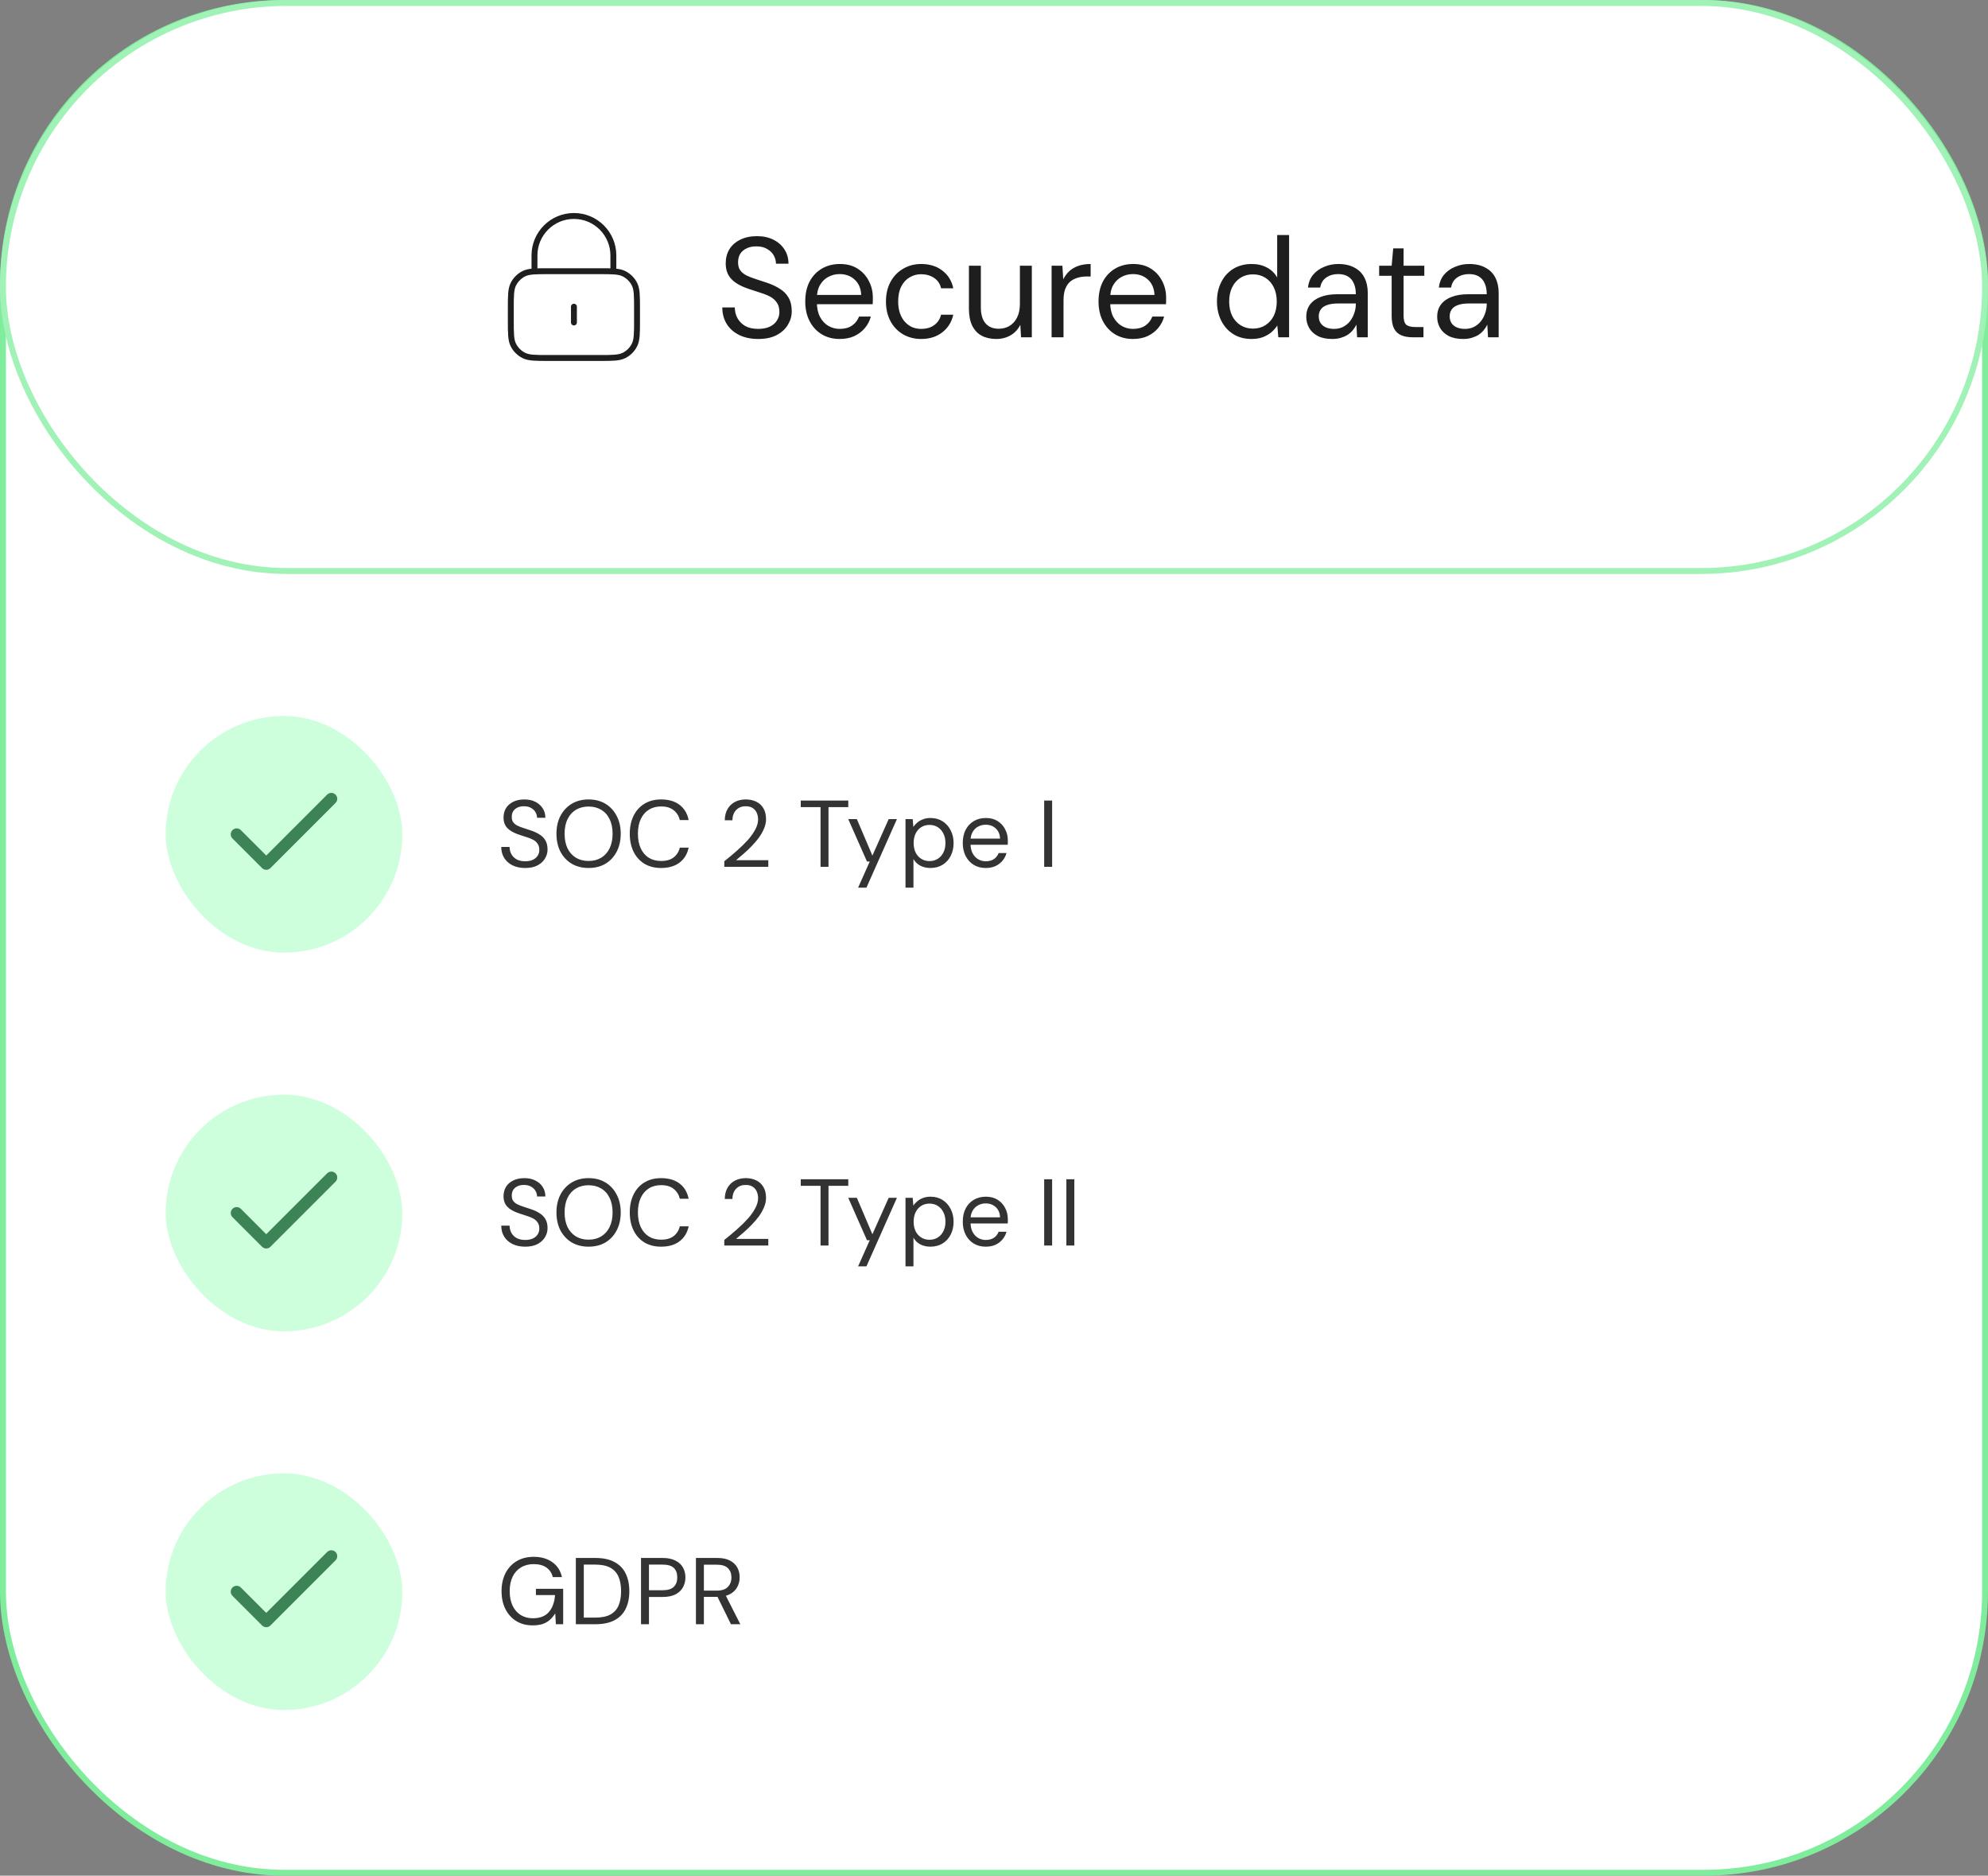 <svg width="336" height="317" viewBox="0 0 336 317" fill="none" xmlns="http://www.w3.org/2000/svg">
<rect x="0" y="0" width="336" height="317" fill="#808080" stroke="none"/>
<rect x="0.5" y="0.5" width="335" height="316" rx="47.5" fill="white"/>
<rect x="0.5" y="0.5" width="335" height="316" rx="47.5" stroke="#7FED9B"/>
<rect x="0.5" y="0.5" width="335" height="96" rx="48" fill="white"/>
<rect x="0.5" y="0.5" width="335" height="96" rx="48" stroke="#A0F2B6"/>
<path d="M103.667 45.833V43.167C103.667 39.485 100.683 36.5 97.001 36.5C93.319 36.5 90.334 39.485 90.334 43.167V45.833M97.001 51.833V54.5M92.734 60.5H101.267C103.508 60.5 104.628 60.5 105.483 60.064C106.236 59.681 106.848 59.069 107.231 58.316C107.667 57.46 107.667 56.34 107.667 54.1V52.233C107.667 49.993 107.667 48.873 107.231 48.017C106.848 47.265 106.236 46.653 105.483 46.269C104.628 45.833 103.508 45.833 101.267 45.833H92.734C90.494 45.833 89.374 45.833 88.518 46.269C87.765 46.653 87.153 47.265 86.77 48.017C86.334 48.873 86.334 49.993 86.334 52.233V54.1C86.334 56.34 86.334 57.46 86.77 58.316C87.153 59.069 87.765 59.681 88.518 60.064C89.374 60.5 90.494 60.5 92.734 60.5Z" stroke="#1E1E1E" stroke-linecap="round" stroke-linejoin="round"/>
<path d="M128.152 57.288C126.92 57.288 125.848 57.064 124.936 56.616C124.024 56.168 123.32 55.544 122.824 54.744C122.328 53.944 122.08 53.016 122.08 51.96H124.192C124.192 52.616 124.344 53.224 124.648 53.784C124.952 54.328 125.392 54.768 125.968 55.104C126.56 55.424 127.288 55.584 128.152 55.584C128.904 55.584 129.544 55.464 130.072 55.224C130.616 54.968 131.024 54.624 131.296 54.192C131.584 53.76 131.728 53.272 131.728 52.728C131.728 52.072 131.584 51.544 131.296 51.144C131.024 50.728 130.648 50.392 130.168 50.136C129.688 49.88 129.128 49.656 128.488 49.464C127.864 49.256 127.208 49.04 126.52 48.816C125.192 48.368 124.216 47.808 123.592 47.136C122.968 46.464 122.656 45.592 122.656 44.52C122.656 43.608 122.864 42.808 123.28 42.12C123.712 41.432 124.32 40.896 125.104 40.512C125.904 40.112 126.848 39.912 127.936 39.912C129.008 39.912 129.936 40.112 130.72 40.512C131.52 40.912 132.144 41.464 132.592 42.168C133.04 42.856 133.264 43.656 133.264 44.568H131.152C131.152 44.104 131.032 43.648 130.792 43.2C130.552 42.752 130.184 42.384 129.688 42.096C129.208 41.792 128.6 41.64 127.864 41.64C127.256 41.624 126.712 41.728 126.232 41.952C125.768 42.16 125.4 42.464 125.128 42.864C124.872 43.264 124.744 43.752 124.744 44.328C124.744 44.872 124.856 45.312 125.08 45.648C125.32 45.984 125.656 46.272 126.088 46.512C126.536 46.736 127.056 46.944 127.648 47.136C128.24 47.328 128.896 47.544 129.616 47.784C130.432 48.056 131.152 48.392 131.776 48.792C132.416 49.176 132.912 49.672 133.264 50.28C133.632 50.888 133.816 51.664 133.816 52.608C133.816 53.408 133.6 54.168 133.168 54.888C132.752 55.592 132.128 56.168 131.296 56.616C130.464 57.064 129.416 57.288 128.152 57.288ZM141.906 57.288C140.77 57.288 139.762 57.024 138.882 56.496C138.018 55.968 137.338 55.232 136.842 54.288C136.346 53.328 136.098 52.216 136.098 50.952C136.098 49.672 136.338 48.56 136.818 47.616C137.314 46.672 138.002 45.936 138.882 45.408C139.778 44.88 140.802 44.616 141.954 44.616C143.138 44.616 144.138 44.88 144.954 45.408C145.786 45.936 146.418 46.632 146.85 47.496C147.298 48.344 147.522 49.28 147.522 50.304C147.522 50.464 147.522 50.632 147.522 50.808C147.522 50.984 147.514 51.184 147.498 51.408H137.61V49.848H145.554C145.506 48.744 145.138 47.88 144.45 47.256C143.778 46.632 142.93 46.32 141.906 46.32C141.218 46.32 140.578 46.48 139.986 46.8C139.41 47.104 138.946 47.56 138.594 48.168C138.242 48.76 138.066 49.504 138.066 50.4V51.072C138.066 52.064 138.242 52.896 138.594 53.568C138.962 54.24 139.434 54.744 140.01 55.08C140.602 55.416 141.234 55.584 141.906 55.584C142.754 55.584 143.45 55.4 143.994 55.032C144.554 54.648 144.954 54.136 145.194 53.496H147.186C146.994 54.216 146.658 54.864 146.178 55.44C145.698 56.016 145.098 56.472 144.378 56.808C143.674 57.128 142.85 57.288 141.906 57.288ZM155.691 57.288C154.555 57.288 153.531 57.024 152.619 56.496C151.723 55.968 151.019 55.232 150.507 54.288C149.995 53.328 149.739 52.224 149.739 50.976C149.739 49.696 149.995 48.584 150.507 47.64C151.019 46.696 151.723 45.96 152.619 45.432C153.531 44.888 154.555 44.616 155.691 44.616C157.131 44.616 158.331 44.992 159.291 45.744C160.251 46.48 160.859 47.472 161.115 48.72H159.051C158.891 47.968 158.499 47.384 157.875 46.968C157.251 46.552 156.515 46.344 155.667 46.344C154.979 46.344 154.339 46.52 153.747 46.872C153.155 47.208 152.683 47.72 152.331 48.408C151.979 49.096 151.803 49.944 151.803 50.952C151.803 51.704 151.907 52.376 152.115 52.968C152.323 53.544 152.603 54.024 152.955 54.408C153.307 54.792 153.715 55.088 154.179 55.296C154.659 55.488 155.155 55.584 155.667 55.584C156.243 55.584 156.763 55.496 157.227 55.32C157.691 55.128 158.083 54.848 158.403 54.48C158.723 54.112 158.939 53.68 159.051 53.184H161.115C160.859 54.4 160.243 55.392 159.267 56.16C158.307 56.912 157.115 57.288 155.691 57.288ZM168.369 57.288C167.441 57.288 166.625 57.104 165.921 56.736C165.233 56.368 164.697 55.8 164.313 55.032C163.945 54.264 163.761 53.304 163.761 52.152V44.904H165.777V51.936C165.777 53.136 166.041 54.04 166.569 54.648C167.097 55.256 167.841 55.56 168.801 55.56C169.473 55.56 170.081 55.4 170.625 55.08C171.169 54.744 171.593 54.272 171.897 53.664C172.217 53.04 172.377 52.28 172.377 51.384V44.904H174.393V57H172.569L172.449 54.888C172.081 55.64 171.537 56.232 170.817 56.664C170.097 57.08 169.281 57.288 168.369 57.288ZM177.735 57V44.904H179.559L179.703 47.208C179.975 46.664 180.319 46.2 180.735 45.816C181.167 45.432 181.679 45.136 182.271 44.928C182.879 44.72 183.567 44.616 184.335 44.616V46.728H183.591C183.079 46.728 182.591 46.8 182.127 46.944C181.663 47.072 181.247 47.288 180.879 47.592C180.527 47.896 180.247 48.312 180.039 48.84C179.847 49.352 179.751 49.992 179.751 50.76V57H177.735ZM191.476 57.288C190.34 57.288 189.332 57.024 188.452 56.496C187.588 55.968 186.908 55.232 186.412 54.288C185.916 53.328 185.668 52.216 185.668 50.952C185.668 49.672 185.908 48.56 186.388 47.616C186.884 46.672 187.572 45.936 188.452 45.408C189.348 44.88 190.372 44.616 191.524 44.616C192.708 44.616 193.708 44.88 194.524 45.408C195.356 45.936 195.988 46.632 196.42 47.496C196.868 48.344 197.092 49.28 197.092 50.304C197.092 50.464 197.092 50.632 197.092 50.808C197.092 50.984 197.084 51.184 197.068 51.408H187.18V49.848H195.124C195.076 48.744 194.708 47.88 194.02 47.256C193.348 46.632 192.5 46.32 191.476 46.32C190.788 46.32 190.148 46.48 189.556 46.8C188.98 47.104 188.516 47.56 188.164 48.168C187.812 48.76 187.636 49.504 187.636 50.4V51.072C187.636 52.064 187.812 52.896 188.164 53.568C188.532 54.24 189.004 54.744 189.58 55.08C190.172 55.416 190.804 55.584 191.476 55.584C192.324 55.584 193.02 55.4 193.564 55.032C194.124 54.648 194.524 54.136 194.764 53.496H196.756C196.564 54.216 196.228 54.864 195.748 55.44C195.268 56.016 194.668 56.472 193.948 56.808C193.244 57.128 192.42 57.288 191.476 57.288ZM211.516 57.288C210.348 57.288 209.324 57.016 208.444 56.472C207.564 55.912 206.884 55.152 206.404 54.192C205.924 53.232 205.684 52.144 205.684 50.928C205.684 49.712 205.924 48.632 206.404 47.688C206.884 46.728 207.564 45.976 208.444 45.432C209.34 44.888 210.372 44.616 211.54 44.616C212.532 44.616 213.396 44.816 214.132 45.216C214.884 45.616 215.46 46.176 215.86 46.896V39.72H217.876V57H216.052L215.884 55.008C215.628 55.408 215.3 55.784 214.9 56.136C214.5 56.472 214.02 56.752 213.46 56.976C212.9 57.184 212.252 57.288 211.516 57.288ZM211.756 55.536C212.556 55.536 213.26 55.344 213.868 54.96C214.476 54.576 214.948 54.048 215.284 53.376C215.62 52.688 215.788 51.88 215.788 50.952C215.788 50.04 215.62 49.24 215.284 48.552C214.948 47.864 214.476 47.328 213.868 46.944C213.26 46.56 212.556 46.368 211.756 46.368C210.972 46.368 210.276 46.56 209.668 46.944C209.06 47.328 208.588 47.864 208.252 48.552C207.916 49.24 207.748 50.04 207.748 50.952C207.748 51.88 207.916 52.688 208.252 53.376C208.588 54.048 209.06 54.576 209.668 54.96C210.276 55.344 210.972 55.536 211.756 55.536ZM225.171 57.288C224.195 57.288 223.379 57.12 222.723 56.784C222.067 56.432 221.579 55.976 221.259 55.416C220.939 54.84 220.779 54.216 220.779 53.544C220.779 52.728 220.987 52.04 221.403 51.48C221.835 50.904 222.435 50.472 223.203 50.184C223.987 49.88 224.907 49.728 225.963 49.728H229.155C229.155 48.976 229.035 48.352 228.795 47.856C228.571 47.344 228.235 46.96 227.787 46.704C227.355 46.448 226.811 46.32 226.155 46.32C225.387 46.32 224.723 46.512 224.163 46.896C223.603 47.28 223.259 47.848 223.131 48.6H221.067C221.163 47.736 221.451 47.016 221.931 46.44C222.427 45.848 223.051 45.4 223.803 45.096C224.555 44.776 225.339 44.616 226.155 44.616C227.275 44.616 228.203 44.824 228.939 45.24C229.691 45.64 230.251 46.208 230.619 46.944C230.987 47.664 231.171 48.52 231.171 49.512V57H229.371L229.251 54.864C229.091 55.2 228.883 55.52 228.627 55.824C228.387 56.112 228.099 56.368 227.763 56.592C227.427 56.8 227.043 56.968 226.611 57.096C226.195 57.224 225.715 57.288 225.171 57.288ZM225.483 55.584C226.043 55.584 226.547 55.472 226.995 55.248C227.459 55.008 227.851 54.688 228.171 54.288C228.491 53.872 228.731 53.416 228.891 52.92C229.067 52.424 229.155 51.904 229.155 51.36V51.288H226.131C225.347 51.288 224.715 51.384 224.235 51.576C223.755 51.752 223.411 52.008 223.203 52.344C222.995 52.664 222.891 53.032 222.891 53.448C222.891 53.88 222.987 54.256 223.179 54.576C223.387 54.896 223.683 55.144 224.067 55.32C224.467 55.496 224.939 55.584 225.483 55.584ZM238.713 57C237.993 57 237.369 56.888 236.841 56.664C236.313 56.44 235.905 56.064 235.617 55.536C235.345 54.992 235.209 54.264 235.209 53.352V46.608H233.097V44.904H235.209L235.473 41.976H237.225V44.904H240.729V46.608H237.225V53.352C237.225 54.104 237.377 54.616 237.681 54.888C237.985 55.144 238.521 55.272 239.289 55.272H240.585V57H238.713ZM247.296 57.288C246.32 57.288 245.504 57.12 244.848 56.784C244.192 56.432 243.704 55.976 243.384 55.416C243.064 54.84 242.904 54.216 242.904 53.544C242.904 52.728 243.112 52.04 243.528 51.48C243.96 50.904 244.56 50.472 245.328 50.184C246.112 49.88 247.032 49.728 248.088 49.728H251.28C251.28 48.976 251.16 48.352 250.92 47.856C250.696 47.344 250.36 46.96 249.912 46.704C249.48 46.448 248.936 46.32 248.28 46.32C247.512 46.32 246.848 46.512 246.288 46.896C245.728 47.28 245.384 47.848 245.256 48.6H243.192C243.288 47.736 243.576 47.016 244.056 46.44C244.552 45.848 245.176 45.4 245.928 45.096C246.68 44.776 247.464 44.616 248.28 44.616C249.4 44.616 250.328 44.824 251.064 45.24C251.816 45.64 252.376 46.208 252.744 46.944C253.112 47.664 253.296 48.52 253.296 49.512V57H251.496L251.376 54.864C251.216 55.2 251.008 55.52 250.752 55.824C250.512 56.112 250.224 56.368 249.888 56.592C249.552 56.8 249.168 56.968 248.736 57.096C248.32 57.224 247.84 57.288 247.296 57.288ZM247.608 55.584C248.168 55.584 248.672 55.472 249.12 55.248C249.584 55.008 249.976 54.688 250.296 54.288C250.616 53.872 250.856 53.416 251.016 52.92C251.192 52.424 251.28 51.904 251.28 51.36V51.288H248.256C247.472 51.288 246.84 51.384 246.36 51.576C245.88 51.752 245.536 52.008 245.328 52.344C245.12 52.664 245.016 53.032 245.016 53.448C245.016 53.88 245.112 54.256 245.304 54.576C245.512 54.896 245.808 55.144 246.192 55.32C246.592 55.496 247.064 55.584 247.608 55.584Z" fill="#1E1E1E"/>
<rect x="28" y="121" width="40" height="40" rx="20" fill="#CEFFDC"/>
<rect x="36" y="129" width="24" height="24" rx="12" fill="#CEFFDC"/>
<path d="M56 135L45 146L40 141" stroke="#3C8455" stroke-width="2" stroke-linecap="round" stroke-linejoin="round"/>
<path d="M88.768 146.692C87.947 146.692 87.232 146.543 86.624 146.244C86.016 145.945 85.547 145.529 85.216 144.996C84.885 144.463 84.72 143.844 84.72 143.14H86.128C86.128 143.577 86.229 143.983 86.432 144.356C86.635 144.719 86.928 145.012 87.312 145.236C87.707 145.449 88.192 145.556 88.768 145.556C89.269 145.556 89.696 145.476 90.048 145.316C90.411 145.145 90.683 144.916 90.864 144.628C91.056 144.34 91.152 144.015 91.152 143.652C91.152 143.215 91.056 142.863 90.864 142.596C90.683 142.319 90.432 142.095 90.112 141.924C89.792 141.753 89.419 141.604 88.992 141.476C88.576 141.337 88.139 141.193 87.68 141.044C86.795 140.745 86.144 140.372 85.728 139.924C85.312 139.476 85.104 138.895 85.104 138.18C85.104 137.572 85.243 137.039 85.52 136.58C85.808 136.121 86.213 135.764 86.736 135.508C87.269 135.241 87.899 135.108 88.624 135.108C89.339 135.108 89.957 135.241 90.48 135.508C91.013 135.775 91.429 136.143 91.728 136.612C92.027 137.071 92.176 137.604 92.176 138.212H90.768C90.768 137.903 90.688 137.599 90.528 137.3C90.368 137.001 90.123 136.756 89.792 136.564C89.472 136.361 89.067 136.26 88.576 136.26C88.171 136.249 87.808 136.319 87.488 136.468C87.179 136.607 86.933 136.809 86.752 137.076C86.581 137.343 86.496 137.668 86.496 138.052C86.496 138.415 86.571 138.708 86.72 138.932C86.88 139.156 87.104 139.348 87.392 139.508C87.691 139.657 88.037 139.796 88.432 139.924C88.827 140.052 89.264 140.196 89.744 140.356C90.288 140.537 90.768 140.761 91.184 141.028C91.611 141.284 91.941 141.615 92.176 142.02C92.421 142.425 92.544 142.943 92.544 143.572C92.544 144.105 92.4 144.612 92.112 145.092C91.835 145.561 91.419 145.945 90.864 146.244C90.309 146.543 89.611 146.692 88.768 146.692ZM99.473 146.692C98.396 146.692 97.447 146.452 96.625 145.972C95.815 145.481 95.18 144.804 94.721 143.94C94.273 143.065 94.049 142.052 94.049 140.9C94.049 139.759 94.273 138.756 94.721 137.892C95.18 137.017 95.815 136.335 96.625 135.844C97.447 135.353 98.396 135.108 99.473 135.108C100.572 135.108 101.527 135.353 102.337 135.844C103.148 136.335 103.777 137.017 104.225 137.892C104.684 138.756 104.913 139.759 104.913 140.9C104.913 142.052 104.684 143.065 104.225 143.94C103.777 144.804 103.148 145.481 102.337 145.972C101.527 146.452 100.572 146.692 99.473 146.692ZM99.473 145.508C100.284 145.508 100.993 145.327 101.601 144.964C102.22 144.591 102.695 144.063 103.025 143.38C103.367 142.687 103.537 141.86 103.537 140.9C103.537 139.94 103.367 139.119 103.025 138.436C102.695 137.743 102.22 137.215 101.601 136.852C100.993 136.489 100.284 136.308 99.473 136.308C98.673 136.308 97.964 136.489 97.345 136.852C96.737 137.215 96.263 137.743 95.921 138.436C95.591 139.119 95.425 139.94 95.425 140.9C95.425 141.86 95.591 142.687 95.921 143.38C96.263 144.063 96.737 144.591 97.345 144.964C97.964 145.327 98.673 145.508 99.473 145.508ZM111.736 146.692C110.648 146.692 109.704 146.452 108.904 145.972C108.115 145.481 107.507 144.804 107.08 143.94C106.653 143.065 106.44 142.052 106.44 140.9C106.44 139.748 106.653 138.74 107.08 137.876C107.507 137.001 108.115 136.324 108.904 135.844C109.704 135.353 110.648 135.108 111.736 135.108C113.016 135.108 114.056 135.412 114.856 136.02C115.656 136.628 116.168 137.487 116.392 138.596H114.904C114.733 137.903 114.387 137.348 113.864 136.932C113.341 136.505 112.632 136.292 111.736 136.292C110.936 136.292 110.243 136.479 109.656 136.852C109.069 137.215 108.616 137.743 108.296 138.436C107.976 139.119 107.816 139.94 107.816 140.9C107.816 141.86 107.976 142.687 108.296 143.38C108.616 144.063 109.069 144.591 109.656 144.964C110.243 145.327 110.936 145.508 111.736 145.508C112.632 145.508 113.341 145.305 113.864 144.9C114.387 144.484 114.733 143.935 114.904 143.252H116.392C116.168 144.329 115.656 145.172 114.856 145.78C114.056 146.388 113.016 146.692 111.736 146.692ZM122.415 146.5V145.556C123.172 144.959 123.892 144.356 124.575 143.748C125.268 143.14 125.881 142.537 126.415 141.94C126.948 141.332 127.364 140.74 127.663 140.164C127.972 139.588 128.127 139.033 128.127 138.5C128.127 138.105 128.057 137.743 127.919 137.412C127.78 137.071 127.556 136.793 127.247 136.58C126.948 136.367 126.543 136.26 126.031 136.26C125.529 136.26 125.113 136.372 124.783 136.596C124.452 136.809 124.201 137.097 124.031 137.46C123.871 137.812 123.791 138.201 123.791 138.628H122.495C122.505 137.892 122.66 137.263 122.959 136.74C123.268 136.207 123.689 135.801 124.223 135.524C124.756 135.247 125.364 135.108 126.047 135.108C126.719 135.108 127.311 135.236 127.823 135.492C128.335 135.737 128.735 136.105 129.023 136.596C129.321 137.087 129.471 137.705 129.471 138.452C129.471 138.975 129.359 139.497 129.135 140.02C128.921 140.543 128.633 141.055 128.271 141.556C127.908 142.047 127.503 142.521 127.055 142.98C126.617 143.439 126.164 143.871 125.695 144.276C125.236 144.681 124.804 145.049 124.399 145.38H129.855V146.5H122.415ZM138.683 146.5V136.404H135.339V135.3H143.371V136.404H140.027V146.5H138.683ZM145.031 150.02L146.999 145.604H146.535L143.367 138.436H144.823L147.447 144.596L150.199 138.436H151.591L146.439 150.02H145.031ZM153.042 150.02V138.436H154.258L154.37 139.748C154.541 139.492 154.759 139.252 155.026 139.028C155.293 138.793 155.613 138.607 155.986 138.468C156.359 138.319 156.786 138.244 157.266 138.244C158.055 138.244 158.738 138.431 159.314 138.804C159.901 139.177 160.354 139.684 160.674 140.324C161.005 140.953 161.17 141.673 161.17 142.484C161.17 143.295 161.005 144.02 160.674 144.66C160.354 145.289 159.901 145.785 159.314 146.148C158.727 146.511 158.039 146.692 157.25 146.692C156.599 146.692 156.023 146.559 155.522 146.292C155.031 146.025 154.653 145.652 154.386 145.172V150.02H153.042ZM157.106 145.524C157.629 145.524 158.093 145.396 158.498 145.14C158.903 144.884 159.218 144.532 159.442 144.084C159.677 143.625 159.794 143.087 159.794 142.468C159.794 141.86 159.677 141.327 159.442 140.868C159.218 140.409 158.903 140.052 158.498 139.796C158.093 139.54 157.629 139.412 157.106 139.412C156.573 139.412 156.103 139.54 155.698 139.796C155.293 140.052 154.978 140.409 154.754 140.868C154.53 141.327 154.418 141.86 154.418 142.468C154.418 143.087 154.53 143.625 154.754 144.084C154.978 144.532 155.293 144.884 155.698 145.14C156.103 145.396 156.573 145.524 157.106 145.524ZM166.594 146.692C165.836 146.692 165.164 146.516 164.578 146.164C164.002 145.812 163.548 145.321 163.218 144.692C162.887 144.052 162.722 143.311 162.722 142.468C162.722 141.615 162.882 140.873 163.202 140.244C163.532 139.615 163.991 139.124 164.578 138.772C165.175 138.42 165.858 138.244 166.626 138.244C167.415 138.244 168.082 138.42 168.626 138.772C169.18 139.124 169.602 139.588 169.89 140.164C170.188 140.729 170.338 141.353 170.338 142.036C170.338 142.143 170.338 142.255 170.338 142.372C170.338 142.489 170.332 142.623 170.322 142.772H163.73V141.732H169.026C168.994 140.996 168.748 140.42 168.29 140.004C167.842 139.588 167.276 139.38 166.594 139.38C166.135 139.38 165.708 139.487 165.314 139.7C164.93 139.903 164.62 140.207 164.386 140.612C164.151 141.007 164.034 141.503 164.034 142.1V142.548C164.034 143.209 164.151 143.764 164.386 144.212C164.631 144.66 164.946 144.996 165.33 145.22C165.724 145.444 166.146 145.556 166.594 145.556C167.159 145.556 167.623 145.433 167.986 145.188C168.359 144.932 168.626 144.591 168.786 144.164H170.114C169.986 144.644 169.762 145.076 169.442 145.46C169.122 145.844 168.722 146.148 168.242 146.372C167.772 146.585 167.223 146.692 166.594 146.692ZM176.481 146.5V135.3H177.825V146.5H176.481Z" fill="#333333"/>
<rect x="28" y="185" width="40" height="40" rx="20" fill="#CEFFDC"/>
<rect x="36" y="193" width="24" height="24" rx="12" fill="#CEFFDC"/>
<path d="M56 199L45 210L40 205" stroke="#3C8455" stroke-width="2" stroke-linecap="round" stroke-linejoin="round"/>
<path d="M88.768 210.692C87.947 210.692 87.232 210.543 86.624 210.244C86.016 209.945 85.547 209.529 85.216 208.996C84.885 208.463 84.72 207.844 84.72 207.14H86.128C86.128 207.577 86.229 207.983 86.432 208.356C86.635 208.719 86.928 209.012 87.312 209.236C87.707 209.449 88.192 209.556 88.768 209.556C89.269 209.556 89.696 209.476 90.048 209.316C90.411 209.145 90.683 208.916 90.864 208.628C91.056 208.34 91.152 208.015 91.152 207.652C91.152 207.215 91.056 206.863 90.864 206.596C90.683 206.319 90.432 206.095 90.112 205.924C89.792 205.753 89.419 205.604 88.992 205.476C88.576 205.337 88.139 205.193 87.68 205.044C86.795 204.745 86.144 204.372 85.728 203.924C85.312 203.476 85.104 202.895 85.104 202.18C85.104 201.572 85.243 201.039 85.52 200.58C85.808 200.121 86.213 199.764 86.736 199.508C87.269 199.241 87.899 199.108 88.624 199.108C89.339 199.108 89.957 199.241 90.48 199.508C91.013 199.775 91.429 200.143 91.728 200.612C92.027 201.071 92.176 201.604 92.176 202.212H90.768C90.768 201.903 90.688 201.599 90.528 201.3C90.368 201.001 90.123 200.756 89.792 200.564C89.472 200.361 89.067 200.26 88.576 200.26C88.171 200.249 87.808 200.319 87.488 200.468C87.179 200.607 86.933 200.809 86.752 201.076C86.581 201.343 86.496 201.668 86.496 202.052C86.496 202.415 86.571 202.708 86.72 202.932C86.88 203.156 87.104 203.348 87.392 203.508C87.691 203.657 88.037 203.796 88.432 203.924C88.827 204.052 89.264 204.196 89.744 204.356C90.288 204.537 90.768 204.761 91.184 205.028C91.611 205.284 91.941 205.615 92.176 206.02C92.421 206.425 92.544 206.943 92.544 207.572C92.544 208.105 92.4 208.612 92.112 209.092C91.835 209.561 91.419 209.945 90.864 210.244C90.309 210.543 89.611 210.692 88.768 210.692ZM99.473 210.692C98.396 210.692 97.447 210.452 96.625 209.972C95.815 209.481 95.18 208.804 94.721 207.94C94.273 207.065 94.049 206.052 94.049 204.9C94.049 203.759 94.273 202.756 94.721 201.892C95.18 201.017 95.815 200.335 96.625 199.844C97.447 199.353 98.396 199.108 99.473 199.108C100.572 199.108 101.527 199.353 102.337 199.844C103.148 200.335 103.777 201.017 104.225 201.892C104.684 202.756 104.913 203.759 104.913 204.9C104.913 206.052 104.684 207.065 104.225 207.94C103.777 208.804 103.148 209.481 102.337 209.972C101.527 210.452 100.572 210.692 99.473 210.692ZM99.473 209.508C100.284 209.508 100.993 209.327 101.601 208.964C102.22 208.591 102.695 208.063 103.025 207.38C103.367 206.687 103.537 205.86 103.537 204.9C103.537 203.94 103.367 203.119 103.025 202.436C102.695 201.743 102.22 201.215 101.601 200.852C100.993 200.489 100.284 200.308 99.473 200.308C98.673 200.308 97.964 200.489 97.345 200.852C96.737 201.215 96.263 201.743 95.921 202.436C95.591 203.119 95.425 203.94 95.425 204.9C95.425 205.86 95.591 206.687 95.921 207.38C96.263 208.063 96.737 208.591 97.345 208.964C97.964 209.327 98.673 209.508 99.473 209.508ZM111.736 210.692C110.648 210.692 109.704 210.452 108.904 209.972C108.115 209.481 107.507 208.804 107.08 207.94C106.653 207.065 106.44 206.052 106.44 204.9C106.44 203.748 106.653 202.74 107.08 201.876C107.507 201.001 108.115 200.324 108.904 199.844C109.704 199.353 110.648 199.108 111.736 199.108C113.016 199.108 114.056 199.412 114.856 200.02C115.656 200.628 116.168 201.487 116.392 202.596H114.904C114.733 201.903 114.387 201.348 113.864 200.932C113.341 200.505 112.632 200.292 111.736 200.292C110.936 200.292 110.243 200.479 109.656 200.852C109.069 201.215 108.616 201.743 108.296 202.436C107.976 203.119 107.816 203.94 107.816 204.9C107.816 205.86 107.976 206.687 108.296 207.38C108.616 208.063 109.069 208.591 109.656 208.964C110.243 209.327 110.936 209.508 111.736 209.508C112.632 209.508 113.341 209.305 113.864 208.9C114.387 208.484 114.733 207.935 114.904 207.252H116.392C116.168 208.329 115.656 209.172 114.856 209.78C114.056 210.388 113.016 210.692 111.736 210.692ZM122.415 210.5V209.556C123.172 208.959 123.892 208.356 124.575 207.748C125.268 207.14 125.881 206.537 126.415 205.94C126.948 205.332 127.364 204.74 127.663 204.164C127.972 203.588 128.127 203.033 128.127 202.5C128.127 202.105 128.057 201.743 127.919 201.412C127.78 201.071 127.556 200.793 127.247 200.58C126.948 200.367 126.543 200.26 126.031 200.26C125.529 200.26 125.113 200.372 124.783 200.596C124.452 200.809 124.201 201.097 124.031 201.46C123.871 201.812 123.791 202.201 123.791 202.628H122.495C122.505 201.892 122.66 201.263 122.959 200.74C123.268 200.207 123.689 199.801 124.223 199.524C124.756 199.247 125.364 199.108 126.047 199.108C126.719 199.108 127.311 199.236 127.823 199.492C128.335 199.737 128.735 200.105 129.023 200.596C129.321 201.087 129.471 201.705 129.471 202.452C129.471 202.975 129.359 203.497 129.135 204.02C128.921 204.543 128.633 205.055 128.271 205.556C127.908 206.047 127.503 206.521 127.055 206.98C126.617 207.439 126.164 207.871 125.695 208.276C125.236 208.681 124.804 209.049 124.399 209.38H129.855V210.5H122.415ZM138.683 210.5V200.404H135.339V199.3H143.371V200.404H140.027V210.5H138.683ZM145.031 214.02L146.999 209.604H146.535L143.367 202.436H144.823L147.447 208.596L150.199 202.436H151.591L146.439 214.02H145.031ZM153.042 214.02V202.436H154.258L154.37 203.748C154.541 203.492 154.759 203.252 155.026 203.028C155.293 202.793 155.613 202.607 155.986 202.468C156.359 202.319 156.786 202.244 157.266 202.244C158.055 202.244 158.738 202.431 159.314 202.804C159.901 203.177 160.354 203.684 160.674 204.324C161.005 204.953 161.17 205.673 161.17 206.484C161.17 207.295 161.005 208.02 160.674 208.66C160.354 209.289 159.901 209.785 159.314 210.148C158.727 210.511 158.039 210.692 157.25 210.692C156.599 210.692 156.023 210.559 155.522 210.292C155.031 210.025 154.653 209.652 154.386 209.172V214.02H153.042ZM157.106 209.524C157.629 209.524 158.093 209.396 158.498 209.14C158.903 208.884 159.218 208.532 159.442 208.084C159.677 207.625 159.794 207.087 159.794 206.468C159.794 205.86 159.677 205.327 159.442 204.868C159.218 204.409 158.903 204.052 158.498 203.796C158.093 203.54 157.629 203.412 157.106 203.412C156.573 203.412 156.103 203.54 155.698 203.796C155.293 204.052 154.978 204.409 154.754 204.868C154.53 205.327 154.418 205.86 154.418 206.468C154.418 207.087 154.53 207.625 154.754 208.084C154.978 208.532 155.293 208.884 155.698 209.14C156.103 209.396 156.573 209.524 157.106 209.524ZM166.594 210.692C165.836 210.692 165.164 210.516 164.578 210.164C164.002 209.812 163.548 209.321 163.218 208.692C162.887 208.052 162.722 207.311 162.722 206.468C162.722 205.615 162.882 204.873 163.202 204.244C163.532 203.615 163.991 203.124 164.578 202.772C165.175 202.42 165.858 202.244 166.626 202.244C167.415 202.244 168.082 202.42 168.626 202.772C169.18 203.124 169.602 203.588 169.89 204.164C170.188 204.729 170.338 205.353 170.338 206.036C170.338 206.143 170.338 206.255 170.338 206.372C170.338 206.489 170.332 206.623 170.322 206.772H163.73V205.732H169.026C168.994 204.996 168.748 204.42 168.29 204.004C167.842 203.588 167.276 203.38 166.594 203.38C166.135 203.38 165.708 203.487 165.314 203.7C164.93 203.903 164.62 204.207 164.386 204.612C164.151 205.007 164.034 205.503 164.034 206.1V206.548C164.034 207.209 164.151 207.764 164.386 208.212C164.631 208.66 164.946 208.996 165.33 209.22C165.724 209.444 166.146 209.556 166.594 209.556C167.159 209.556 167.623 209.433 167.986 209.188C168.359 208.932 168.626 208.591 168.786 208.164H170.114C169.986 208.644 169.762 209.076 169.442 209.46C169.122 209.844 168.722 210.148 168.242 210.372C167.772 210.585 167.223 210.692 166.594 210.692ZM176.481 210.5V199.3H177.825V210.5H176.481ZM180.231 210.5V199.3H181.575V210.5H180.231Z" fill="#333333"/>
<rect x="28" y="249" width="40" height="40" rx="20" fill="#CEFFDC"/>
<rect x="36" y="257" width="24" height="24" rx="12" fill="#CEFFDC"/>
<path d="M56 263L45 274L40 269" stroke="#3C8455" stroke-width="2" stroke-linecap="round" stroke-linejoin="round"/>
<path d="M90.016 274.692C88.971 274.692 88.053 274.452 87.264 273.972C86.475 273.481 85.861 272.804 85.424 271.94C84.987 271.076 84.768 270.068 84.768 268.916C84.768 267.775 84.987 266.767 85.424 265.892C85.872 265.017 86.501 264.335 87.312 263.844C88.133 263.353 89.099 263.108 90.208 263.108C91.467 263.108 92.517 263.412 93.36 264.02C94.203 264.617 94.741 265.455 94.976 266.532H93.424C93.275 265.86 92.923 265.327 92.368 264.932C91.813 264.537 91.093 264.34 90.208 264.34C89.387 264.34 88.667 264.527 88.048 264.9C87.44 265.263 86.971 265.785 86.64 266.468C86.309 267.151 86.144 267.967 86.144 268.916C86.144 269.865 86.309 270.687 86.64 271.38C86.971 272.063 87.429 272.585 88.016 272.948C88.613 273.311 89.296 273.492 90.064 273.492C91.259 273.492 92.16 273.14 92.768 272.436C93.376 271.732 93.723 270.777 93.808 269.572H90.576V268.516H95.184V274.5H93.952L93.84 272.66C93.573 273.097 93.264 273.471 92.912 273.78C92.571 274.079 92.165 274.308 91.696 274.468C91.227 274.617 90.667 274.692 90.016 274.692ZM97.325 274.5V263.3H100.621C101.933 263.3 103.01 263.529 103.853 263.988C104.706 264.436 105.336 265.081 105.741 265.924C106.157 266.756 106.365 267.759 106.365 268.932C106.365 270.084 106.157 271.076 105.741 271.908C105.336 272.74 104.706 273.38 103.853 273.828C103.01 274.276 101.933 274.5 100.621 274.5H97.325ZM98.669 273.38H100.589C101.677 273.38 102.541 273.204 103.181 272.852C103.821 272.489 104.28 271.977 104.557 271.316C104.834 270.644 104.973 269.849 104.973 268.932C104.973 267.993 104.834 267.188 104.557 266.516C104.28 265.844 103.821 265.327 103.181 264.964C102.541 264.601 101.677 264.42 100.589 264.42H98.669V273.38ZM108.341 274.5V263.3H111.989C112.874 263.3 113.599 263.449 114.165 263.748C114.741 264.036 115.162 264.425 115.429 264.916C115.706 265.407 115.845 265.967 115.845 266.596C115.845 267.204 115.706 267.759 115.429 268.26C115.162 268.751 114.746 269.145 114.181 269.444C113.615 269.743 112.885 269.892 111.989 269.892H109.685V274.5H108.341ZM109.685 268.756H111.973C112.869 268.756 113.509 268.559 113.893 268.164C114.277 267.769 114.469 267.247 114.469 266.596C114.469 265.903 114.277 265.369 113.893 264.996C113.509 264.612 112.869 264.42 111.973 264.42H109.685V268.756ZM117.622 274.5V263.3H121.238C122.113 263.3 122.827 263.449 123.382 263.748C123.937 264.036 124.347 264.425 124.614 264.916C124.881 265.407 125.014 265.961 125.014 266.58C125.014 267.177 124.875 267.727 124.598 268.228C124.331 268.729 123.915 269.129 123.35 269.428C122.785 269.727 122.059 269.876 121.174 269.876H118.966V274.5H117.622ZM123.542 274.5L121.078 269.492H122.582L125.126 274.5H123.542ZM118.966 268.82H121.142C121.995 268.82 122.619 268.612 123.014 268.196C123.419 267.78 123.622 267.247 123.622 266.596C123.622 265.935 123.425 265.412 123.03 265.028C122.646 264.633 122.011 264.436 121.126 264.436H118.966V268.82Z" fill="#333333"/>
</svg>
